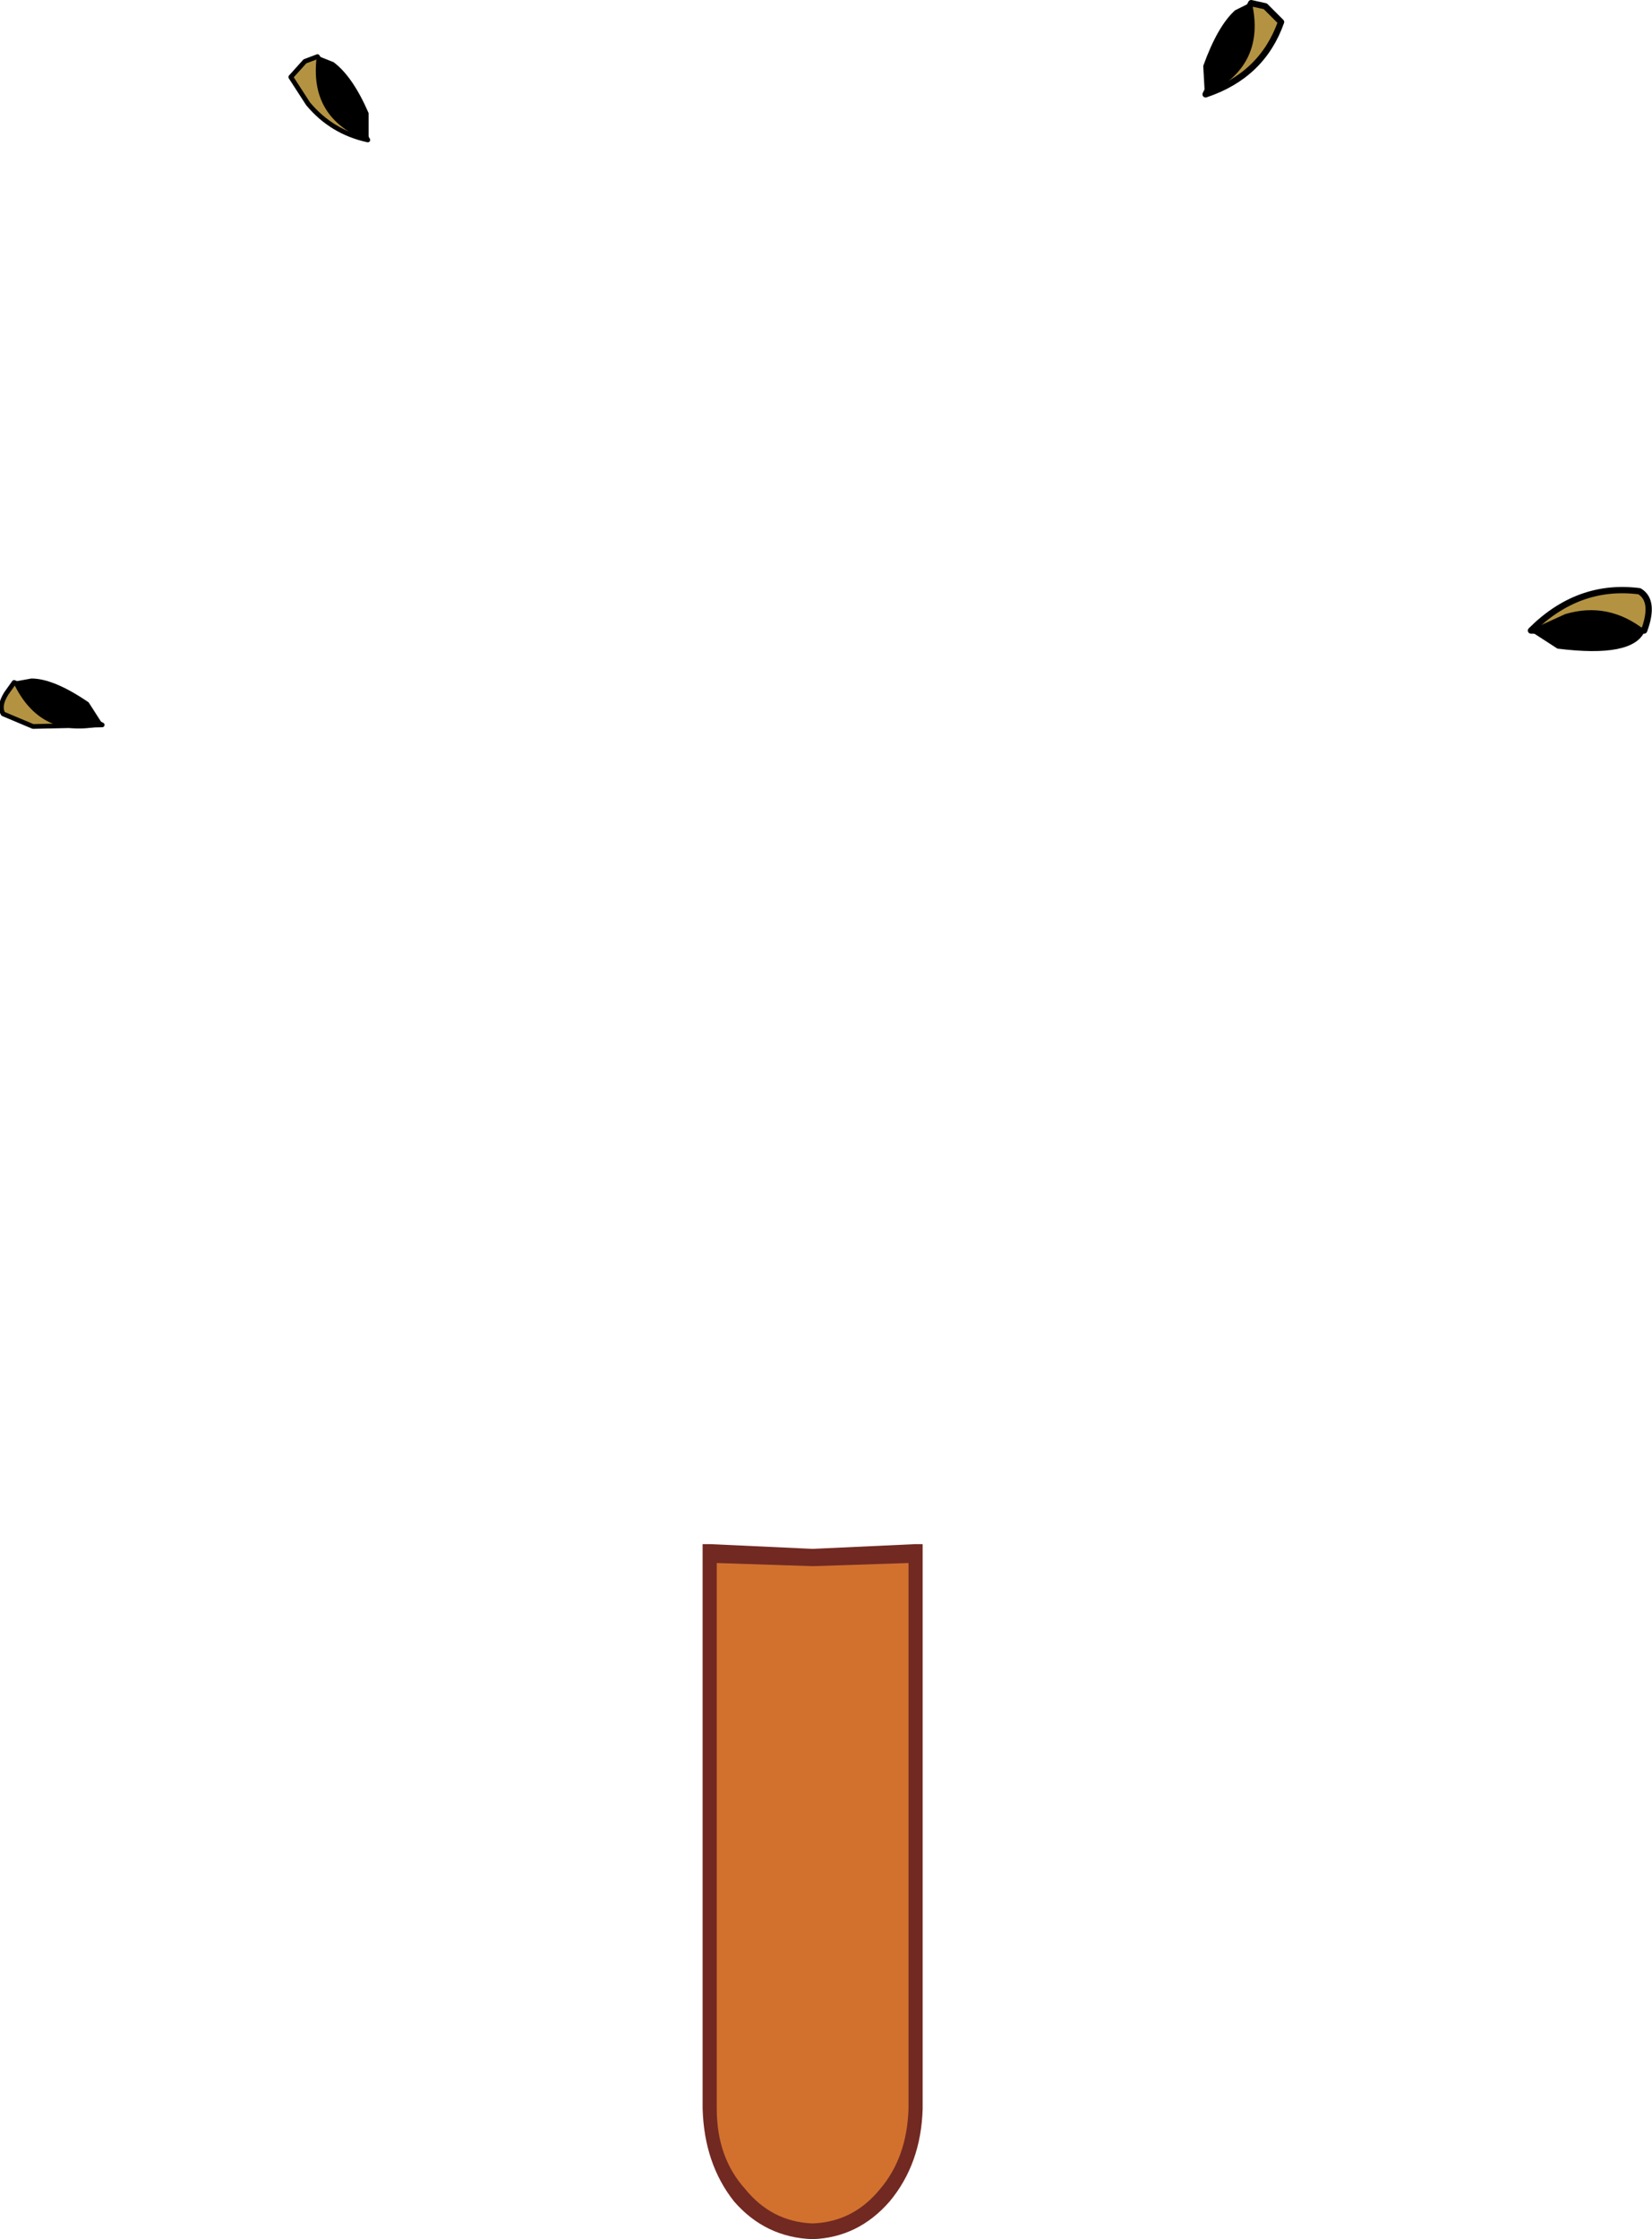 <?xml version="1.0" encoding="UTF-8" standalone="no"?>
<svg xmlns:xlink="http://www.w3.org/1999/xlink" height="71.2px" width="52.55px" xmlns="http://www.w3.org/2000/svg">
  <g transform="matrix(1.0, 0.0, 0.0, 1.0, 31.55, 72.0)">
    <path d="M8.25 -71.9 L8.7 -71.8 9.2 -71.3 Q8.6 -69.6 6.8 -69.0 L8.25 -71.9" fill="#b39342" fill-rule="evenodd" stroke="none"/>
    <path d="M8.25 -71.9 L8.7 -71.8 9.2 -71.3 Q8.6 -69.6 6.8 -69.0 L8.25 -71.9 Z" fill="none" stroke="#000000" stroke-linecap="round" stroke-linejoin="round" stroke-width="0.2"/>
    <path d="M8.25 -71.9 Q8.7 -69.9 6.8 -69.0 L6.75 -69.9 Q7.2 -71.15 7.75 -71.65 L8.25 -71.9" fill="#000000" fill-rule="evenodd" stroke="none"/>
    <path d="M8.25 -71.9 L7.75 -71.65 Q7.2 -71.15 6.75 -69.9 L6.8 -69.0 Q8.7 -69.9 8.25 -71.9 Z" fill="none" stroke="#000000" stroke-linecap="round" stroke-linejoin="round" stroke-width="0.05"/>
    <path d="M20.75 -51.95 L17.15 -51.95 Q18.65 -53.45 20.6 -53.2 21.1 -52.9 20.75 -51.95" fill="#b39342" fill-rule="evenodd" stroke="none"/>
    <path d="M20.75 -51.95 Q21.1 -52.9 20.6 -53.2 18.65 -53.45 17.15 -51.95 L20.75 -51.95 Z" fill="none" stroke="#000000" stroke-linecap="round" stroke-linejoin="round" stroke-width="0.2"/>
    <path d="M20.75 -51.95 Q20.4 -51.1 18.0 -51.4 L17.15 -51.95 18.25 -52.45 Q19.6 -52.85 20.75 -51.95" fill="#000000" fill-rule="evenodd" stroke="none"/>
    <path d="M20.75 -51.95 Q20.4 -51.1 18.0 -51.4 L17.15 -51.95 18.25 -52.45 Q19.6 -52.85 20.75 -51.95 Z" fill="none" stroke="#000000" stroke-linecap="round" stroke-linejoin="round" stroke-width="0.05"/>
    <path d="M-30.5 -48.9 L-31.45 -49.3 Q-31.6 -49.55 -31.35 -49.95 L-31.1 -50.3 -28.3 -48.95 -30.5 -48.9" fill="#b39342" fill-rule="evenodd" stroke="none"/>
    <path d="M-30.5 -48.9 L-28.3 -48.95 -31.1 -50.3 -31.35 -49.95 Q-31.6 -49.55 -31.45 -49.3 L-30.5 -48.9 Z" fill="none" stroke="#000000" stroke-linecap="round" stroke-linejoin="round" stroke-width="0.15"/>
    <path d="M-28.75 -49.65 L-28.3 -48.95 Q-30.25 -48.5 -31.1 -50.3 L-30.55 -50.4 Q-29.85 -50.4 -28.75 -49.65" fill="#000000" fill-rule="evenodd" stroke="none"/>
    <path d="M-28.75 -49.65 L-28.3 -48.95 Q-30.25 -48.5 -31.1 -50.3 L-30.55 -50.4 Q-29.85 -50.4 -28.75 -49.65 Z" fill="none" stroke="#000000" stroke-linecap="round" stroke-linejoin="round" stroke-width="0.05"/>
    <path d="M-21.45 -70.2 L-19.85 -67.55 Q-21.0 -67.8 -21.75 -68.7 L-22.3 -69.55 -21.85 -70.05 -21.45 -70.2" fill="#b39342" fill-rule="evenodd" stroke="none"/>
    <path d="M-21.45 -70.2 L-21.85 -70.05 -22.3 -69.55 -21.75 -68.7 Q-21.0 -67.8 -19.85 -67.55 L-21.45 -70.2 Z" fill="none" stroke="#000000" stroke-linecap="round" stroke-linejoin="round" stroke-width="0.15"/>
    <path d="M-21.45 -70.2 L-20.95 -70.0 Q-20.35 -69.55 -19.85 -68.4 L-19.85 -67.55 Q-21.7 -68.25 -21.45 -70.2" fill="#000000" fill-rule="evenodd" stroke="none"/>
    <path d="M-21.45 -70.2 L-20.95 -70.0 Q-20.35 -69.55 -19.85 -68.4 L-19.85 -67.55 Q-21.7 -68.25 -21.45 -70.2 Z" fill="none" stroke="#000000" stroke-linecap="round" stroke-linejoin="round" stroke-width="0.05"/>
    <path d="M-5.75 -22.45 L-2.45 -22.6 -2.45 -4.95 Q-2.5 -3.3 -3.4 -2.2 -4.35 -1.1 -5.75 -1.05 -7.1 -1.1 -8.05 -2.2 -8.95 -3.3 -9.0 -4.95 L-9.0 -22.6 -5.75 -22.45" fill="#d2712e" fill-rule="evenodd" stroke="none"/>
    <path d="M-5.7 -22.2 L-8.75 -22.3 -8.75 -4.95 Q-8.75 -3.4 -7.85 -2.4 -7.0 -1.35 -5.7 -1.3 -4.4 -1.35 -3.55 -2.4 -2.7 -3.4 -2.65 -4.95 L-2.65 -22.3 -5.7 -22.2 M-2.45 -22.9 L-2.2 -22.9 -2.2 -4.95 Q-2.25 -3.2 -3.25 -2.0 -4.25 -0.85 -5.7 -0.8 -7.2 -0.85 -8.2 -2.0 -9.15 -3.2 -9.2 -4.95 L-9.2 -22.9 -8.95 -22.9 -5.7 -22.75 -2.45 -22.9" fill="#712922" fill-rule="evenodd" stroke="none"/>
  </g>
</svg>

